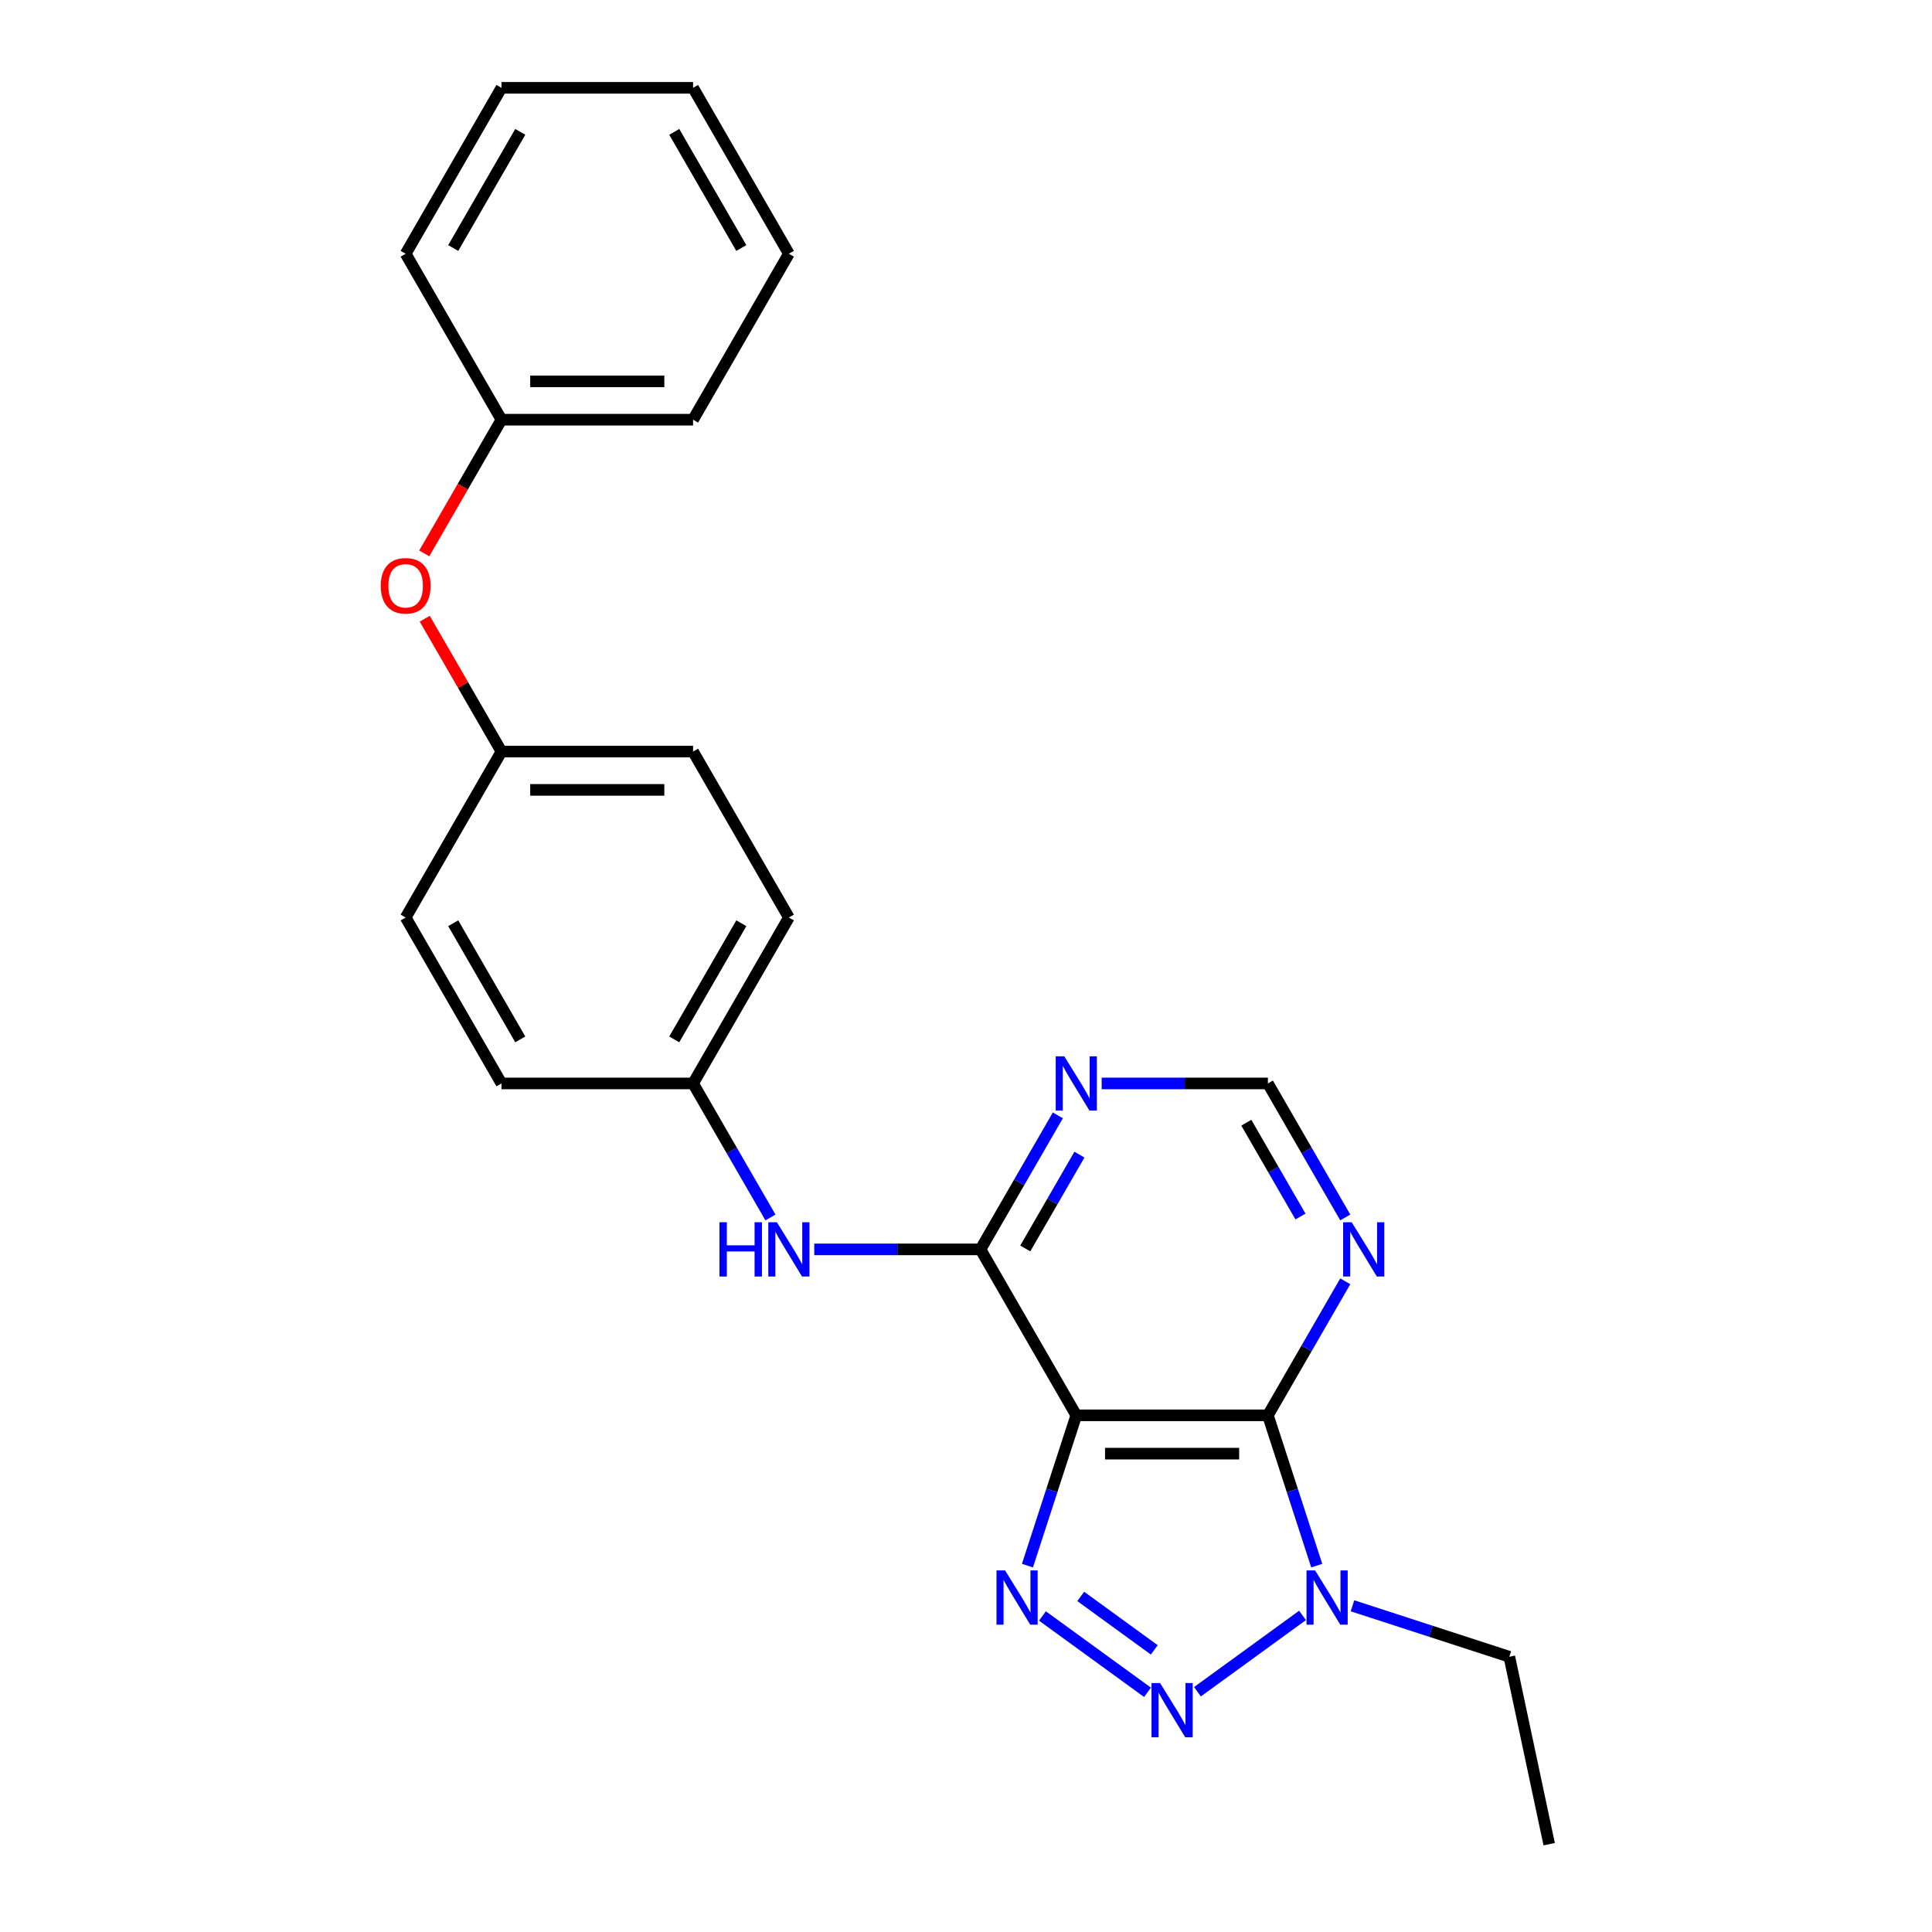<?xml version='1.0' encoding='iso-8859-1'?>
<svg version='1.1' baseProfile='full'
              xmlns='http://www.w3.org/2000/svg'
                      xmlns:rdkit='http://www.rdkit.org/xml'
                      xmlns:xlink='http://www.w3.org/1999/xlink'
                  xml:space='preserve'
width='1000px' height='1000px' viewBox='0 0 1000 1000'>
<!-- END OF HEADER -->
<rect style='opacity:1.0;fill:#FFFFFF;stroke:none' width='1000' height='1000' x='0' y='0'> </rect>
<path class='bond-0' d='M 557.085,732.567 L 544.445,771.467' style='fill:none;fill-rule:evenodd;stroke:#000000;stroke-width:6px;stroke-linecap:butt;stroke-linejoin:miter;stroke-opacity:1' />
<path class='bond-0' d='M 544.445,771.467 L 531.806,810.367' style='fill:none;fill-rule:evenodd;stroke:#0000FF;stroke-width:6px;stroke-linecap:butt;stroke-linejoin:miter;stroke-opacity:1' />
<path class='bond-1' d='M 557.085,732.567 L 656.261,732.567' style='fill:none;fill-rule:evenodd;stroke:#000000;stroke-width:6px;stroke-linecap:butt;stroke-linejoin:miter;stroke-opacity:1' />
<path class='bond-1' d='M 571.961,752.402 L 641.384,752.402' style='fill:none;fill-rule:evenodd;stroke:#000000;stroke-width:6px;stroke-linecap:butt;stroke-linejoin:miter;stroke-opacity:1' />
<path class='bond-4' d='M 557.085,732.567 L 507.497,646.678' style='fill:none;fill-rule:evenodd;stroke:#000000;stroke-width:6px;stroke-linecap:butt;stroke-linejoin:miter;stroke-opacity:1' />
<path class='bond-2' d='M 539.569,836.43 L 593.948,875.938' style='fill:none;fill-rule:evenodd;stroke:#0000FF;stroke-width:6px;stroke-linecap:butt;stroke-linejoin:miter;stroke-opacity:1' />
<path class='bond-2' d='M 559.384,826.309 L 597.45,853.965' style='fill:none;fill-rule:evenodd;stroke:#0000FF;stroke-width:6px;stroke-linecap:butt;stroke-linejoin:miter;stroke-opacity:1' />
<path class='bond-3' d='M 656.261,732.567 L 668.9,771.467' style='fill:none;fill-rule:evenodd;stroke:#000000;stroke-width:6px;stroke-linecap:butt;stroke-linejoin:miter;stroke-opacity:1' />
<path class='bond-3' d='M 668.9,771.467 L 681.539,810.367' style='fill:none;fill-rule:evenodd;stroke:#0000FF;stroke-width:6px;stroke-linecap:butt;stroke-linejoin:miter;stroke-opacity:1' />
<path class='bond-5' d='M 656.261,732.567 L 676.285,697.884' style='fill:none;fill-rule:evenodd;stroke:#000000;stroke-width:6px;stroke-linecap:butt;stroke-linejoin:miter;stroke-opacity:1' />
<path class='bond-5' d='M 676.285,697.884 L 696.31,663.201' style='fill:none;fill-rule:evenodd;stroke:#0000FF;stroke-width:6px;stroke-linecap:butt;stroke-linejoin:miter;stroke-opacity:1' />
<path class='bond-24' d='M 619.804,875.644 L 674.183,836.135' style='fill:none;fill-rule:evenodd;stroke:#0000FF;stroke-width:6px;stroke-linecap:butt;stroke-linejoin:miter;stroke-opacity:1' />
<path class='bond-12' d='M 700.039,831.156 L 740.635,844.346' style='fill:none;fill-rule:evenodd;stroke:#0000FF;stroke-width:6px;stroke-linecap:butt;stroke-linejoin:miter;stroke-opacity:1' />
<path class='bond-12' d='M 740.635,844.346 L 781.23,857.537' style='fill:none;fill-rule:evenodd;stroke:#000000;stroke-width:6px;stroke-linecap:butt;stroke-linejoin:miter;stroke-opacity:1' />
<path class='bond-6' d='M 507.497,646.678 L 527.521,611.995' style='fill:none;fill-rule:evenodd;stroke:#000000;stroke-width:6px;stroke-linecap:butt;stroke-linejoin:miter;stroke-opacity:1' />
<path class='bond-6' d='M 527.521,611.995 L 547.545,577.312' style='fill:none;fill-rule:evenodd;stroke:#0000FF;stroke-width:6px;stroke-linecap:butt;stroke-linejoin:miter;stroke-opacity:1' />
<path class='bond-6' d='M 530.682,646.191 L 544.699,621.913' style='fill:none;fill-rule:evenodd;stroke:#000000;stroke-width:6px;stroke-linecap:butt;stroke-linejoin:miter;stroke-opacity:1' />
<path class='bond-6' d='M 544.699,621.913 L 558.716,597.634' style='fill:none;fill-rule:evenodd;stroke:#0000FF;stroke-width:6px;stroke-linecap:butt;stroke-linejoin:miter;stroke-opacity:1' />
<path class='bond-7' d='M 507.497,646.678 L 464.474,646.678' style='fill:none;fill-rule:evenodd;stroke:#000000;stroke-width:6px;stroke-linecap:butt;stroke-linejoin:miter;stroke-opacity:1' />
<path class='bond-7' d='M 464.474,646.678 L 421.451,646.678' style='fill:none;fill-rule:evenodd;stroke:#0000FF;stroke-width:6px;stroke-linecap:butt;stroke-linejoin:miter;stroke-opacity:1' />
<path class='bond-25' d='M 696.31,630.155 L 676.285,595.472' style='fill:none;fill-rule:evenodd;stroke:#0000FF;stroke-width:6px;stroke-linecap:butt;stroke-linejoin:miter;stroke-opacity:1' />
<path class='bond-25' d='M 676.285,595.472 L 656.261,560.789' style='fill:none;fill-rule:evenodd;stroke:#000000;stroke-width:6px;stroke-linecap:butt;stroke-linejoin:miter;stroke-opacity:1' />
<path class='bond-25' d='M 673.124,629.668 L 659.107,605.39' style='fill:none;fill-rule:evenodd;stroke:#0000FF;stroke-width:6px;stroke-linecap:butt;stroke-linejoin:miter;stroke-opacity:1' />
<path class='bond-25' d='M 659.107,605.39 L 645.09,581.112' style='fill:none;fill-rule:evenodd;stroke:#000000;stroke-width:6px;stroke-linecap:butt;stroke-linejoin:miter;stroke-opacity:1' />
<path class='bond-8' d='M 570.216,560.789 L 613.238,560.789' style='fill:none;fill-rule:evenodd;stroke:#0000FF;stroke-width:6px;stroke-linecap:butt;stroke-linejoin:miter;stroke-opacity:1' />
<path class='bond-8' d='M 613.238,560.789 L 656.261,560.789' style='fill:none;fill-rule:evenodd;stroke:#000000;stroke-width:6px;stroke-linecap:butt;stroke-linejoin:miter;stroke-opacity:1' />
<path class='bond-10' d='M 398.781,630.155 L 378.757,595.472' style='fill:none;fill-rule:evenodd;stroke:#0000FF;stroke-width:6px;stroke-linecap:butt;stroke-linejoin:miter;stroke-opacity:1' />
<path class='bond-10' d='M 378.757,595.472 L 358.732,560.789' style='fill:none;fill-rule:evenodd;stroke:#000000;stroke-width:6px;stroke-linecap:butt;stroke-linejoin:miter;stroke-opacity:1' />
<path class='bond-9' d='M 219.851,320.24 L 239.704,354.625' style='fill:none;fill-rule:evenodd;stroke:#FF0000;stroke-width:6px;stroke-linecap:butt;stroke-linejoin:miter;stroke-opacity:1' />
<path class='bond-9' d='M 239.704,354.625 L 259.556,389.011' style='fill:none;fill-rule:evenodd;stroke:#000000;stroke-width:6px;stroke-linecap:butt;stroke-linejoin:miter;stroke-opacity:1' />
<path class='bond-13' d='M 219.599,286.44 L 239.578,251.837' style='fill:none;fill-rule:evenodd;stroke:#FF0000;stroke-width:6px;stroke-linecap:butt;stroke-linejoin:miter;stroke-opacity:1' />
<path class='bond-13' d='M 239.578,251.837 L 259.556,217.233' style='fill:none;fill-rule:evenodd;stroke:#000000;stroke-width:6px;stroke-linecap:butt;stroke-linejoin:miter;stroke-opacity:1' />
<path class='bond-14' d='M 358.732,560.789 L 408.32,474.9' style='fill:none;fill-rule:evenodd;stroke:#000000;stroke-width:6px;stroke-linecap:butt;stroke-linejoin:miter;stroke-opacity:1' />
<path class='bond-14' d='M 348.993,537.988 L 383.704,477.866' style='fill:none;fill-rule:evenodd;stroke:#000000;stroke-width:6px;stroke-linecap:butt;stroke-linejoin:miter;stroke-opacity:1' />
<path class='bond-15' d='M 358.732,560.789 L 259.556,560.789' style='fill:none;fill-rule:evenodd;stroke:#000000;stroke-width:6px;stroke-linecap:butt;stroke-linejoin:miter;stroke-opacity:1' />
<path class='bond-11' d='M 259.556,389.011 L 209.968,474.9' style='fill:none;fill-rule:evenodd;stroke:#000000;stroke-width:6px;stroke-linecap:butt;stroke-linejoin:miter;stroke-opacity:1' />
<path class='bond-26' d='M 259.556,389.011 L 358.732,389.011' style='fill:none;fill-rule:evenodd;stroke:#000000;stroke-width:6px;stroke-linecap:butt;stroke-linejoin:miter;stroke-opacity:1' />
<path class='bond-26' d='M 274.433,408.846 L 343.856,408.846' style='fill:none;fill-rule:evenodd;stroke:#000000;stroke-width:6px;stroke-linecap:butt;stroke-linejoin:miter;stroke-opacity:1' />
<path class='bond-20' d='M 781.23,857.537 L 801.85,954.545' style='fill:none;fill-rule:evenodd;stroke:#000000;stroke-width:6px;stroke-linecap:butt;stroke-linejoin:miter;stroke-opacity:1' />
<path class='bond-18' d='M 259.556,217.233 L 358.732,217.233' style='fill:none;fill-rule:evenodd;stroke:#000000;stroke-width:6px;stroke-linecap:butt;stroke-linejoin:miter;stroke-opacity:1' />
<path class='bond-18' d='M 274.433,197.397 L 343.856,197.397' style='fill:none;fill-rule:evenodd;stroke:#000000;stroke-width:6px;stroke-linecap:butt;stroke-linejoin:miter;stroke-opacity:1' />
<path class='bond-19' d='M 259.556,217.233 L 209.968,131.344' style='fill:none;fill-rule:evenodd;stroke:#000000;stroke-width:6px;stroke-linecap:butt;stroke-linejoin:miter;stroke-opacity:1' />
<path class='bond-16' d='M 408.32,474.9 L 358.732,389.011' style='fill:none;fill-rule:evenodd;stroke:#000000;stroke-width:6px;stroke-linecap:butt;stroke-linejoin:miter;stroke-opacity:1' />
<path class='bond-17' d='M 259.556,560.789 L 209.968,474.9' style='fill:none;fill-rule:evenodd;stroke:#000000;stroke-width:6px;stroke-linecap:butt;stroke-linejoin:miter;stroke-opacity:1' />
<path class='bond-17' d='M 269.296,537.988 L 234.584,477.866' style='fill:none;fill-rule:evenodd;stroke:#000000;stroke-width:6px;stroke-linecap:butt;stroke-linejoin:miter;stroke-opacity:1' />
<path class='bond-22' d='M 358.732,217.233 L 408.32,131.344' style='fill:none;fill-rule:evenodd;stroke:#000000;stroke-width:6px;stroke-linecap:butt;stroke-linejoin:miter;stroke-opacity:1' />
<path class='bond-21' d='M 209.968,131.344 L 259.556,45.455' style='fill:none;fill-rule:evenodd;stroke:#000000;stroke-width:6px;stroke-linecap:butt;stroke-linejoin:miter;stroke-opacity:1' />
<path class='bond-21' d='M 234.584,128.378 L 269.296,68.255' style='fill:none;fill-rule:evenodd;stroke:#000000;stroke-width:6px;stroke-linecap:butt;stroke-linejoin:miter;stroke-opacity:1' />
<path class='bond-23' d='M 259.556,45.455 L 358.732,45.455' style='fill:none;fill-rule:evenodd;stroke:#000000;stroke-width:6px;stroke-linecap:butt;stroke-linejoin:miter;stroke-opacity:1' />
<path class='bond-27' d='M 408.32,131.344 L 358.732,45.455' style='fill:none;fill-rule:evenodd;stroke:#000000;stroke-width:6px;stroke-linecap:butt;stroke-linejoin:miter;stroke-opacity:1' />
<path class='bond-27' d='M 383.704,128.378 L 348.993,68.255' style='fill:none;fill-rule:evenodd;stroke:#000000;stroke-width:6px;stroke-linecap:butt;stroke-linejoin:miter;stroke-opacity:1' />
<path  class='atom-1' d='M 520.229 812.846
L 529.433 827.722
Q 530.345 829.19, 531.813 831.848
Q 533.281 834.506, 533.36 834.665
L 533.36 812.846
L 537.089 812.846
L 537.089 840.933
L 533.241 840.933
L 523.363 824.668
Q 522.213 822.764, 520.983 820.582
Q 519.793 818.4, 519.436 817.726
L 519.436 840.933
L 515.786 840.933
L 515.786 812.846
L 520.229 812.846
' fill='#0000FF'/>
<path  class='atom-3' d='M 600.464 871.14
L 609.668 886.017
Q 610.58 887.485, 612.048 890.142
Q 613.516 892.8, 613.595 892.959
L 613.595 871.14
L 617.324 871.14
L 617.324 899.227
L 613.476 899.227
L 603.598 882.962
Q 602.448 881.058, 601.218 878.876
Q 600.028 876.694, 599.671 876.02
L 599.671 899.227
L 596.021 899.227
L 596.021 871.14
L 600.464 871.14
' fill='#0000FF'/>
<path  class='atom-4' d='M 680.7 812.846
L 689.903 827.722
Q 690.816 829.19, 692.283 831.848
Q 693.751 834.506, 693.831 834.665
L 693.831 812.846
L 697.56 812.846
L 697.56 840.933
L 693.712 840.933
L 683.834 824.668
Q 682.683 822.764, 681.453 820.582
Q 680.263 818.4, 679.906 817.726
L 679.906 840.933
L 676.257 840.933
L 676.257 812.846
L 680.7 812.846
' fill='#0000FF'/>
<path  class='atom-6' d='M 699.641 632.635
L 708.844 647.511
Q 709.757 648.979, 711.224 651.637
Q 712.692 654.295, 712.771 654.454
L 712.771 632.635
L 716.501 632.635
L 716.501 660.722
L 712.652 660.722
L 702.775 644.457
Q 701.624 642.552, 700.394 640.371
Q 699.204 638.189, 698.847 637.514
L 698.847 660.722
L 695.197 660.722
L 695.197 632.635
L 699.641 632.635
' fill='#0000FF'/>
<path  class='atom-7' d='M 550.876 546.746
L 560.08 561.622
Q 560.992 563.09, 562.46 565.748
Q 563.928 568.406, 564.007 568.564
L 564.007 546.746
L 567.736 546.746
L 567.736 574.832
L 563.888 574.832
L 554.01 558.568
Q 552.86 556.663, 551.63 554.481
Q 550.44 552.3, 550.083 551.625
L 550.083 574.832
L 546.433 574.832
L 546.433 546.746
L 550.876 546.746
' fill='#0000FF'/>
<path  class='atom-8' d='M 372.399 632.635
L 376.207 632.635
L 376.207 644.576
L 390.568 644.576
L 390.568 632.635
L 394.376 632.635
L 394.376 660.722
L 390.568 660.722
L 390.568 647.749
L 376.207 647.749
L 376.207 660.722
L 372.399 660.722
L 372.399 632.635
' fill='#0000FF'/>
<path  class='atom-8' d='M 402.112 632.635
L 411.316 647.511
Q 412.228 648.979, 413.696 651.637
Q 415.164 654.295, 415.243 654.454
L 415.243 632.635
L 418.972 632.635
L 418.972 660.722
L 415.124 660.722
L 405.246 644.457
Q 404.096 642.552, 402.866 640.371
Q 401.676 638.189, 401.319 637.514
L 401.319 660.722
L 397.669 660.722
L 397.669 632.635
L 402.112 632.635
' fill='#0000FF'/>
<path  class='atom-10' d='M 197.075 303.201
Q 197.075 296.457, 200.408 292.688
Q 203.74 288.92, 209.968 288.92
Q 216.196 288.92, 219.529 292.688
Q 222.861 296.457, 222.861 303.201
Q 222.861 310.024, 219.489 313.912
Q 216.117 317.76, 209.968 317.76
Q 203.78 317.76, 200.408 313.912
Q 197.075 310.064, 197.075 303.201
M 209.968 314.587
Q 214.253 314.587, 216.553 311.73
Q 218.894 308.834, 218.894 303.201
Q 218.894 297.687, 216.553 294.91
Q 214.253 292.093, 209.968 292.093
Q 205.684 292.093, 203.343 294.87
Q 201.042 297.647, 201.042 303.201
Q 201.042 308.874, 203.343 311.73
Q 205.684 314.587, 209.968 314.587
' fill='#FF0000'/>
</svg>
